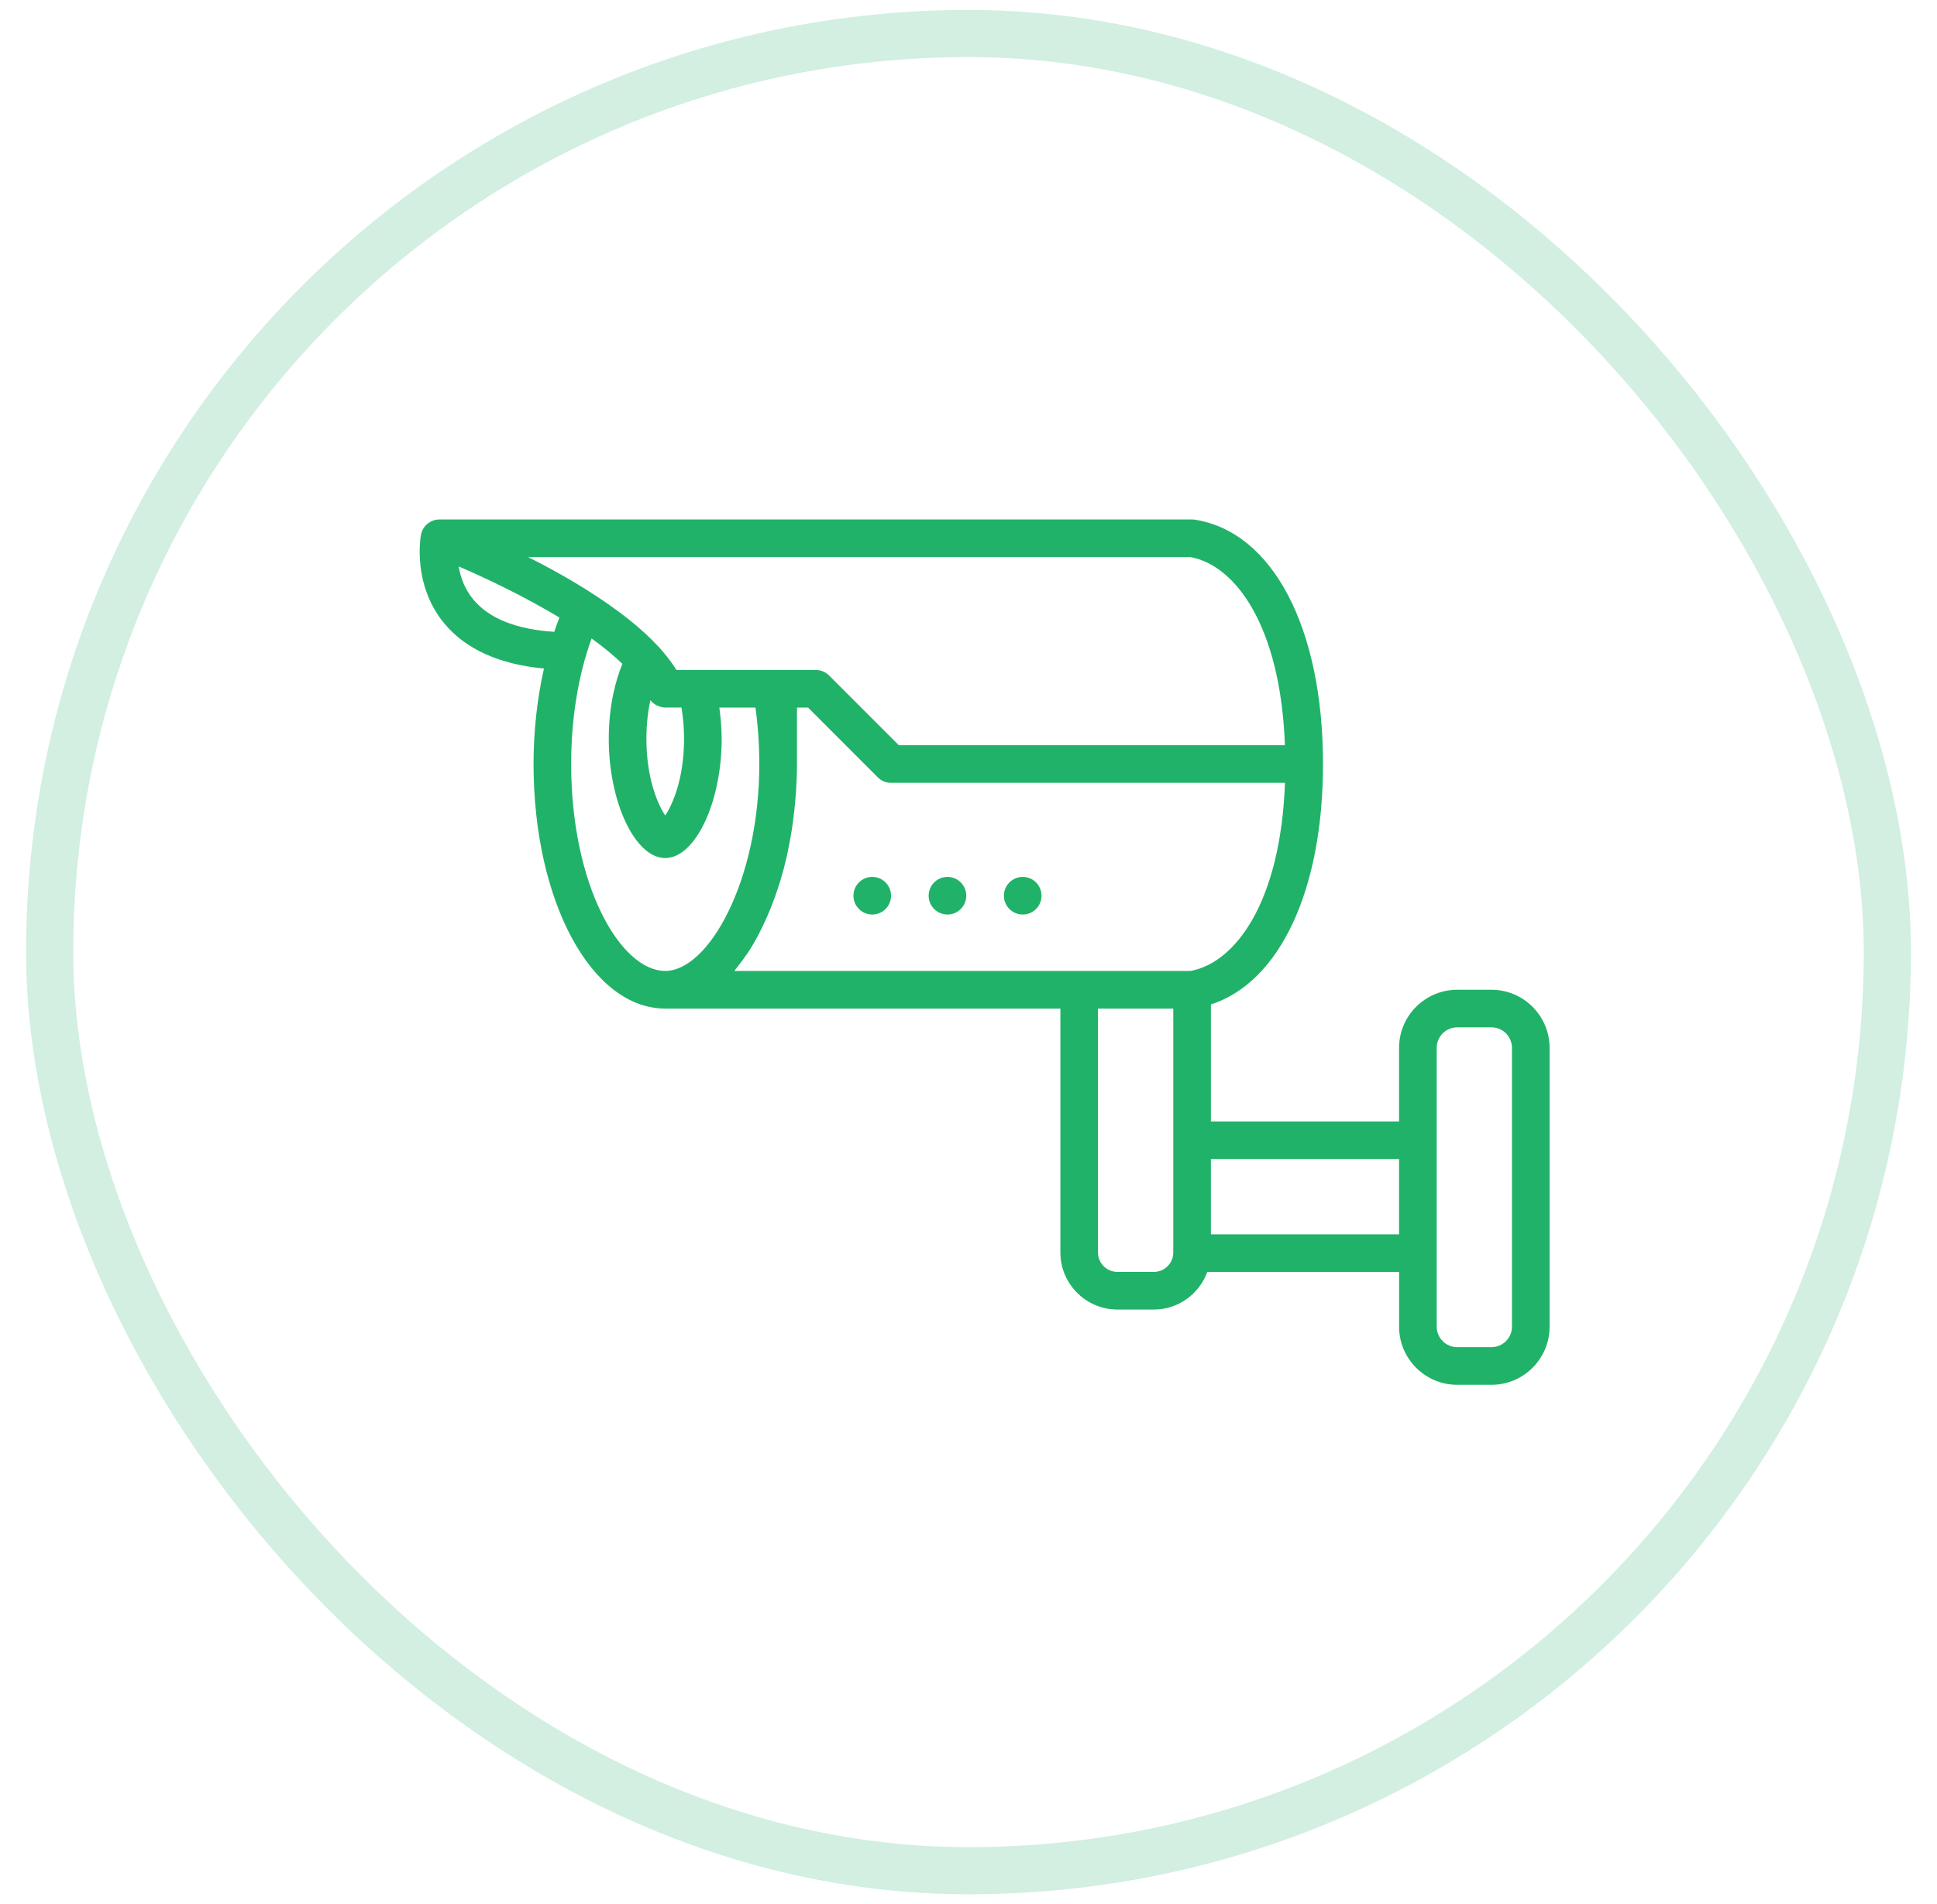 <svg width="60" height="59" viewBox="0 0 60 59" fill="none" xmlns="http://www.w3.org/2000/svg">
<rect x="1.538" y="1.038" width="56.923" height="56.923" rx="28.462" stroke="#21B269" stroke-opacity="0.2" stroke-width="1.46"/>
<g clip-path="url(#clip0_295_3090)">
<path d="M46.2 30.666H45.137C44.145 30.666 43.337 31.473 43.337 32.466V34.746H37.509V31.121C39.634 30.435 40.981 27.594 40.981 23.672C40.981 19.455 39.425 16.484 37.018 16.102C36.987 16.097 36.957 16.095 36.926 16.095H13.613C13.332 16.095 13.092 16.295 13.04 16.571H13.04C13.028 16.633 12.765 18.114 13.764 19.318C14.428 20.117 15.466 20.582 16.849 20.714C16.641 21.641 16.527 22.643 16.527 23.672C16.527 27.921 18.319 31.249 20.607 31.249H32.846V38.806C32.846 39.781 33.639 40.574 34.614 40.574H35.742C36.504 40.574 37.15 40.086 37.397 39.408H43.338V41.106C43.338 42.098 44.145 42.906 45.138 42.906H46.2C47.193 42.906 48 42.098 48 41.106V32.466C48 31.473 47.192 30.666 46.2 30.666ZM36.877 17.261C38.274 17.515 39.667 19.407 39.801 23.089H27.842L25.681 20.928C25.571 20.819 25.423 20.758 25.269 20.758H24.103H23.9H21.577H20.954C20.948 20.75 20.942 20.741 20.937 20.733C20.877 20.638 20.811 20.541 20.738 20.445C20.7 20.392 20.656 20.34 20.613 20.287C20.594 20.263 20.576 20.239 20.556 20.216C20.533 20.188 20.509 20.161 20.484 20.134C20.459 20.104 20.438 20.076 20.412 20.047C20.402 20.035 20.389 20.028 20.378 20.017C20.312 19.947 20.244 19.876 20.173 19.805C20.127 19.76 20.08 19.715 20.032 19.67C19.916 19.562 19.794 19.453 19.663 19.344C19.558 19.256 19.449 19.17 19.338 19.084C19.287 19.045 19.237 19.006 19.185 18.967C18.303 18.308 17.282 17.723 16.36 17.261H36.877ZM21.189 22.894C21.189 24.113 20.839 24.917 20.606 25.268C20.373 24.917 20.023 24.113 20.023 22.894C20.023 22.425 20.074 22.026 20.146 21.698C20.148 21.701 20.153 21.703 20.156 21.705C20.205 21.765 20.264 21.813 20.332 21.849C20.346 21.856 20.36 21.862 20.376 21.869C20.448 21.9 20.525 21.922 20.607 21.922H21.109C21.162 22.233 21.189 22.559 21.189 22.894ZM14.669 18.584C14.388 18.249 14.263 17.874 14.208 17.55C15.087 17.928 16.253 18.486 17.328 19.133C17.271 19.277 17.219 19.425 17.168 19.576C15.999 19.501 15.161 19.168 14.669 18.584ZM17.692 23.672C17.692 22.26 17.915 20.906 18.325 19.784C18.337 19.792 18.348 19.8 18.36 19.808C18.72 20.068 19.02 20.32 19.279 20.568C19.074 21.07 18.857 21.848 18.857 22.894C18.857 24.861 19.674 26.585 20.606 26.585C21.537 26.585 22.354 24.861 22.354 22.894C22.354 22.562 22.326 22.239 22.282 21.923H23.401C23.48 22.499 23.52 23.085 23.52 23.671C23.52 27.282 21.953 30.082 20.606 30.082C19.228 30.083 17.692 27.45 17.692 23.672ZM22.747 30.083C22.763 30.064 22.778 30.039 22.794 30.02C22.905 29.885 23.013 29.74 23.117 29.587C23.135 29.561 23.153 29.539 23.17 29.513C23.29 29.331 23.403 29.134 23.511 28.928C23.54 28.874 23.567 28.815 23.595 28.758C23.673 28.6 23.747 28.438 23.818 28.269C23.849 28.196 23.878 28.124 23.907 28.05C23.977 27.872 24.041 27.689 24.102 27.502C24.122 27.44 24.144 27.381 24.163 27.318C24.239 27.067 24.308 26.81 24.369 26.544C24.381 26.491 24.39 26.436 24.402 26.383C24.448 26.167 24.489 25.947 24.525 25.722C24.539 25.631 24.551 25.54 24.564 25.45C24.591 25.246 24.614 25.04 24.632 24.831C24.64 24.742 24.649 24.654 24.655 24.565C24.674 24.271 24.687 23.974 24.687 23.672V21.923H25.029L27.189 24.084C27.299 24.194 27.447 24.255 27.602 24.255H39.803C39.669 27.936 38.275 29.829 36.878 30.083H32.847H22.747ZM35.741 39.408H34.614C34.282 39.408 34.011 39.139 34.011 38.806V31.249H36.343V34.746V38.806C36.343 39.138 36.073 39.408 35.741 39.408ZM37.508 38.243V35.911H43.337V38.243H37.508ZM46.834 41.105C46.834 41.455 46.55 41.739 46.2 41.739H45.137C44.788 41.739 44.503 41.455 44.503 41.105V39.408V34.745V32.465C44.503 32.115 44.788 31.831 45.137 31.831H46.2C46.55 31.831 46.834 32.115 46.834 32.465V41.105Z" fill="#21B269"/>
<path d="M31.68 28.335C32.001 28.335 32.262 28.074 32.262 27.752C32.262 27.43 32.001 27.169 31.68 27.169C31.358 27.169 31.097 27.43 31.097 27.752C31.097 28.074 31.358 28.335 31.68 28.335Z" fill="#21B269"/>
<path d="M29.349 28.335C29.67 28.335 29.931 28.074 29.931 27.752C29.931 27.43 29.67 27.169 29.349 27.169C29.027 27.169 28.766 27.43 28.766 27.752C28.766 28.074 29.027 28.335 29.349 28.335Z" fill="#21B269"/>
<path d="M27.018 28.335C27.34 28.335 27.601 28.074 27.601 27.752C27.601 27.43 27.34 27.169 27.018 27.169C26.697 27.169 26.436 27.43 26.436 27.752C26.436 28.074 26.697 28.335 27.018 28.335Z" fill="#21B269"/>
</g>
<defs>
<clipPath id="clip0_295_3090">
<rect width="35" height="35" fill="white" transform="translate(13 12)"/>
</clipPath>
</defs>
</svg>
